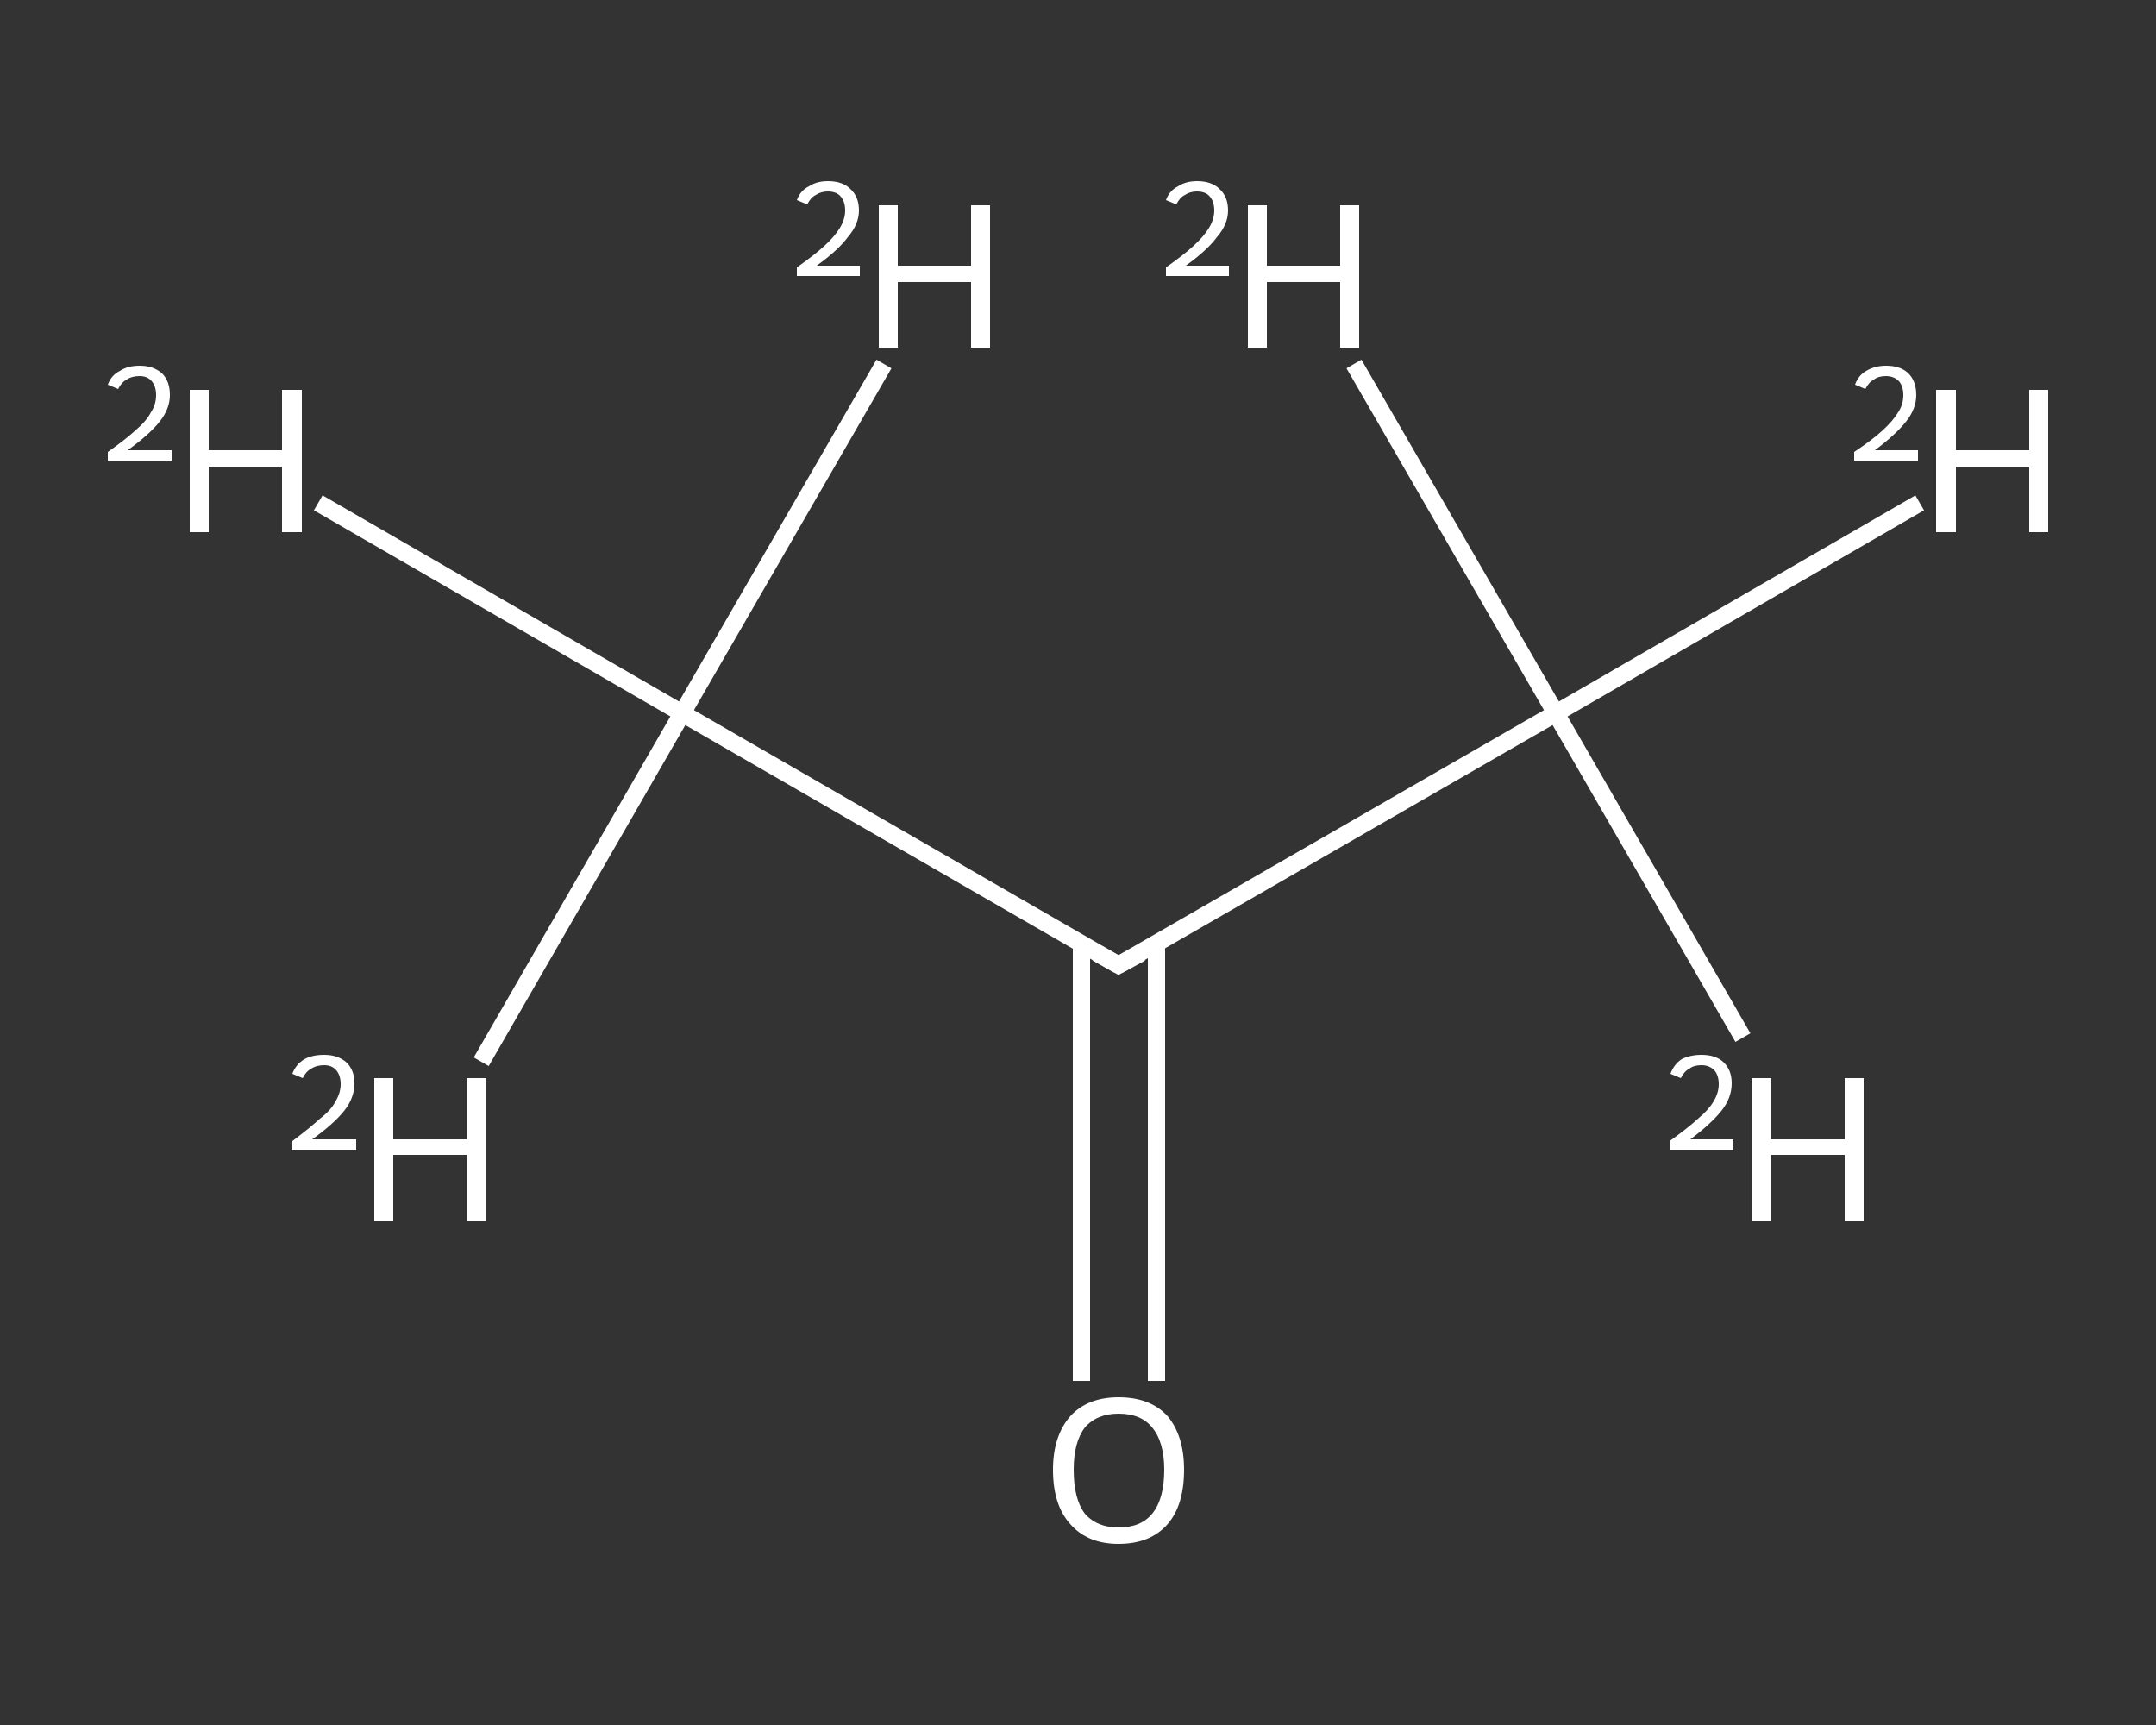 <?xml version='1.0' encoding='iso-8859-1'?>
<svg version='1.1' baseProfile='full'
              xmlns='http://www.w3.org/2000/svg'
                      xmlns:rdkit='http://www.rdkit.org/xml'
                      xmlns:xlink='http://www.w3.org/1999/xlink'
                  xml:space='preserve'
width='250px' height='200px' viewBox='0 0 250 200'>
<rect x="0" y="0" width="250" height="200" fill="#333333" stroke="none"/>
<!-- END OF HEADER -->
<rect style='opacity:1.0;fill:transparent;stroke:none' width='250.0' height='200.0' x='0.0' y='0.0'> </rect>
<path class='bond-0 atom-0 atom-1' d='M 222.6,58.3 L 180.4,82.7' style='fill:none;fill-rule:evenodd;stroke:#FFFFFF;stroke-width:2.0px;stroke-linecap:butt;stroke-linejoin:miter;stroke-opacity:1' />
<path class='bond-1 atom-1 atom-2' d='M 180.4,82.7 L 202.1,120.3' style='fill:none;fill-rule:evenodd;stroke:#FFFFFF;stroke-width:2.0px;stroke-linecap:butt;stroke-linejoin:miter;stroke-opacity:1' />
<path class='bond-2 atom-1 atom-3' d='M 180.4,82.7 L 157.0,42.2' style='fill:none;fill-rule:evenodd;stroke:#FFFFFF;stroke-width:2.0px;stroke-linecap:butt;stroke-linejoin:miter;stroke-opacity:1' />
<path class='bond-3 atom-1 atom-4' d='M 180.4,82.7 L 129.7,111.9' style='fill:none;fill-rule:evenodd;stroke:#FFFFFF;stroke-width:2.0px;stroke-linecap:butt;stroke-linejoin:miter;stroke-opacity:1' />
<path class='bond-4 atom-4 atom-5' d='M 125.4,109.4 L 125.4,134.7' style='fill:none;fill-rule:evenodd;stroke:#FFFFFF;stroke-width:2.0px;stroke-linecap:butt;stroke-linejoin:miter;stroke-opacity:1' />
<path class='bond-4 atom-4 atom-5' d='M 125.4,134.7 L 125.4,160.1' style='fill:none;fill-rule:evenodd;stroke:#FFFFFF;stroke-width:2.0px;stroke-linecap:butt;stroke-linejoin:miter;stroke-opacity:1' />
<path class='bond-4 atom-4 atom-5' d='M 134.1,109.4 L 134.1,134.7' style='fill:none;fill-rule:evenodd;stroke:#FFFFFF;stroke-width:2.0px;stroke-linecap:butt;stroke-linejoin:miter;stroke-opacity:1' />
<path class='bond-4 atom-4 atom-5' d='M 134.1,134.7 L 134.1,160.1' style='fill:none;fill-rule:evenodd;stroke:#FFFFFF;stroke-width:2.0px;stroke-linecap:butt;stroke-linejoin:miter;stroke-opacity:1' />
<path class='bond-5 atom-4 atom-6' d='M 129.7,111.9 L 79.1,82.7' style='fill:none;fill-rule:evenodd;stroke:#FFFFFF;stroke-width:2.0px;stroke-linecap:butt;stroke-linejoin:miter;stroke-opacity:1' />
<path class='bond-6 atom-6 atom-7' d='M 79.1,82.7 L 36.9,58.3' style='fill:none;fill-rule:evenodd;stroke:#FFFFFF;stroke-width:2.0px;stroke-linecap:butt;stroke-linejoin:miter;stroke-opacity:1' />
<path class='bond-7 atom-6 atom-8' d='M 79.1,82.7 L 55.8,123.1' style='fill:none;fill-rule:evenodd;stroke:#FFFFFF;stroke-width:2.0px;stroke-linecap:butt;stroke-linejoin:miter;stroke-opacity:1' />
<path class='bond-8 atom-6 atom-9' d='M 79.1,82.7 L 102.5,42.2' style='fill:none;fill-rule:evenodd;stroke:#FFFFFF;stroke-width:2.0px;stroke-linecap:butt;stroke-linejoin:miter;stroke-opacity:1' />
<path d='M 132.3,110.5 L 129.7,111.9 L 127.2,110.5' style='fill:none;stroke:#FFFFFF;stroke-width:2.0px;stroke-linecap:butt;stroke-linejoin:miter;stroke-opacity:1;' />
<path class='atom-0' d='M 215.1 44.6
Q 215.5 43.5, 216.4 43.0
Q 217.4 42.4, 218.7 42.4
Q 220.4 42.4, 221.3 43.3
Q 222.2 44.2, 222.2 45.8
Q 222.2 47.4, 221.0 48.9
Q 219.8 50.4, 217.4 52.2
L 222.4 52.2
L 222.4 53.4
L 215.0 53.4
L 215.0 52.4
Q 217.1 51.0, 218.3 49.9
Q 219.5 48.8, 220.1 47.8
Q 220.7 46.9, 220.7 45.8
Q 220.7 44.8, 220.2 44.2
Q 219.6 43.6, 218.7 43.6
Q 217.8 43.6, 217.3 44.0
Q 216.7 44.3, 216.3 45.1
L 215.1 44.6
' fill='#FFFFFF'/>
<path class='atom-0' d='M 224.5 45.2
L 226.8 45.2
L 226.8 52.2
L 235.3 52.2
L 235.3 45.2
L 237.5 45.2
L 237.5 61.7
L 235.3 61.7
L 235.3 54.1
L 226.8 54.1
L 226.8 61.7
L 224.5 61.7
L 224.5 45.2
' fill='#FFFFFF'/>
<path class='atom-2' d='M 193.7 124.5
Q 194.1 123.4, 195.0 122.8
Q 196.0 122.3, 197.3 122.3
Q 199.0 122.3, 199.9 123.2
Q 200.8 124.1, 200.8 125.6
Q 200.8 127.3, 199.6 128.8
Q 198.4 130.3, 196.0 132.1
L 201.0 132.1
L 201.0 133.3
L 193.6 133.3
L 193.6 132.3
Q 195.7 130.8, 196.9 129.7
Q 198.1 128.7, 198.7 127.7
Q 199.3 126.7, 199.3 125.7
Q 199.3 124.7, 198.8 124.1
Q 198.2 123.5, 197.3 123.5
Q 196.4 123.5, 195.9 123.9
Q 195.3 124.2, 194.9 125.0
L 193.7 124.5
' fill='#FFFFFF'/>
<path class='atom-2' d='M 203.1 125.0
L 205.4 125.0
L 205.4 132.1
L 213.9 132.1
L 213.9 125.0
L 216.1 125.0
L 216.1 141.6
L 213.9 141.6
L 213.9 133.9
L 205.4 133.9
L 205.4 141.6
L 203.1 141.6
L 203.1 125.0
' fill='#FFFFFF'/>
<path class='atom-3' d='M 135.2 23.2
Q 135.6 22.1, 136.6 21.6
Q 137.5 21.0, 138.8 21.0
Q 140.5 21.0, 141.4 21.9
Q 142.4 22.8, 142.4 24.4
Q 142.4 26.0, 141.1 27.5
Q 140.0 29.0, 137.5 30.8
L 142.5 30.8
L 142.5 32.0
L 135.2 32.0
L 135.2 31.0
Q 137.2 29.6, 138.4 28.5
Q 139.6 27.4, 140.2 26.4
Q 140.8 25.4, 140.8 24.4
Q 140.8 23.4, 140.3 22.8
Q 139.8 22.2, 138.8 22.2
Q 138.0 22.2, 137.4 22.6
Q 136.8 22.9, 136.4 23.7
L 135.2 23.2
' fill='#FFFFFF'/>
<path class='atom-3' d='M 144.7 23.8
L 146.9 23.8
L 146.9 30.8
L 155.4 30.8
L 155.4 23.8
L 157.6 23.8
L 157.6 40.3
L 155.4 40.3
L 155.4 32.7
L 146.9 32.7
L 146.9 40.3
L 144.7 40.3
L 144.7 23.8
' fill='#FFFFFF'/>
<path class='atom-5' d='M 122.1 170.4
Q 122.1 166.5, 124.1 164.2
Q 126.1 162.0, 129.7 162.0
Q 133.4 162.0, 135.4 164.2
Q 137.3 166.5, 137.3 170.4
Q 137.3 174.5, 135.4 176.7
Q 133.4 179.0, 129.7 179.0
Q 126.1 179.0, 124.1 176.7
Q 122.1 174.5, 122.1 170.4
M 129.7 177.1
Q 132.3 177.1, 133.6 175.5
Q 135.0 173.8, 135.0 170.4
Q 135.0 167.2, 133.6 165.5
Q 132.3 163.9, 129.7 163.9
Q 127.2 163.9, 125.8 165.5
Q 124.5 167.2, 124.5 170.4
Q 124.5 173.8, 125.8 175.5
Q 127.2 177.1, 129.7 177.1
' fill='#FFFFFF'/>
<path class='atom-7' d='M 12.5 44.6
Q 12.9 43.5, 13.9 43.0
Q 14.8 42.4, 16.2 42.4
Q 17.8 42.4, 18.8 43.3
Q 19.7 44.2, 19.7 45.8
Q 19.7 47.4, 18.5 48.9
Q 17.3 50.4, 14.8 52.2
L 19.9 52.2
L 19.9 53.4
L 12.5 53.4
L 12.5 52.4
Q 14.5 51.0, 15.7 49.9
Q 17.0 48.8, 17.5 47.8
Q 18.1 46.9, 18.1 45.8
Q 18.1 44.8, 17.6 44.2
Q 17.1 43.6, 16.2 43.6
Q 15.3 43.6, 14.7 44.0
Q 14.1 44.3, 13.7 45.1
L 12.5 44.6
' fill='#FFFFFF'/>
<path class='atom-7' d='M 22.0 45.2
L 24.2 45.2
L 24.2 52.2
L 32.7 52.2
L 32.7 45.2
L 35.0 45.2
L 35.0 61.7
L 32.7 61.7
L 32.7 54.1
L 24.2 54.1
L 24.2 61.7
L 22.0 61.7
L 22.0 45.2
' fill='#FFFFFF'/>
<path class='atom-8' d='M 33.9 124.5
Q 34.3 123.4, 35.3 122.8
Q 36.2 122.3, 37.6 122.3
Q 39.2 122.3, 40.2 123.2
Q 41.1 124.1, 41.1 125.6
Q 41.1 127.3, 39.9 128.8
Q 38.7 130.3, 36.2 132.1
L 41.3 132.1
L 41.3 133.3
L 33.9 133.3
L 33.9 132.3
Q 35.9 130.8, 37.1 129.7
Q 38.4 128.7, 38.9 127.7
Q 39.5 126.7, 39.5 125.7
Q 39.5 124.7, 39.0 124.1
Q 38.5 123.5, 37.6 123.5
Q 36.7 123.5, 36.1 123.9
Q 35.5 124.2, 35.1 125.0
L 33.9 124.5
' fill='#FFFFFF'/>
<path class='atom-8' d='M 43.4 125.0
L 45.6 125.0
L 45.6 132.1
L 54.1 132.1
L 54.1 125.0
L 56.4 125.0
L 56.4 141.6
L 54.1 141.6
L 54.1 133.9
L 45.6 133.9
L 45.6 141.6
L 43.4 141.6
L 43.4 125.0
' fill='#FFFFFF'/>
<path class='atom-9' d='M 92.4 23.2
Q 92.8 22.1, 93.8 21.6
Q 94.7 21.0, 96.0 21.0
Q 97.7 21.0, 98.6 21.9
Q 99.6 22.8, 99.6 24.4
Q 99.6 26.0, 98.3 27.5
Q 97.2 29.0, 94.7 30.8
L 99.7 30.8
L 99.7 32.0
L 92.4 32.0
L 92.4 31.0
Q 94.4 29.6, 95.6 28.5
Q 96.8 27.4, 97.4 26.4
Q 98.0 25.4, 98.0 24.4
Q 98.0 23.4, 97.5 22.8
Q 97.0 22.2, 96.0 22.2
Q 95.2 22.2, 94.6 22.6
Q 94.0 22.9, 93.6 23.7
L 92.4 23.2
' fill='#FFFFFF'/>
<path class='atom-9' d='M 101.9 23.8
L 104.1 23.8
L 104.1 30.8
L 112.6 30.8
L 112.6 23.8
L 114.8 23.8
L 114.8 40.3
L 112.6 40.3
L 112.6 32.7
L 104.1 32.7
L 104.1 40.3
L 101.9 40.3
L 101.9 23.8
' fill='#FFFFFF'/>
</svg>
